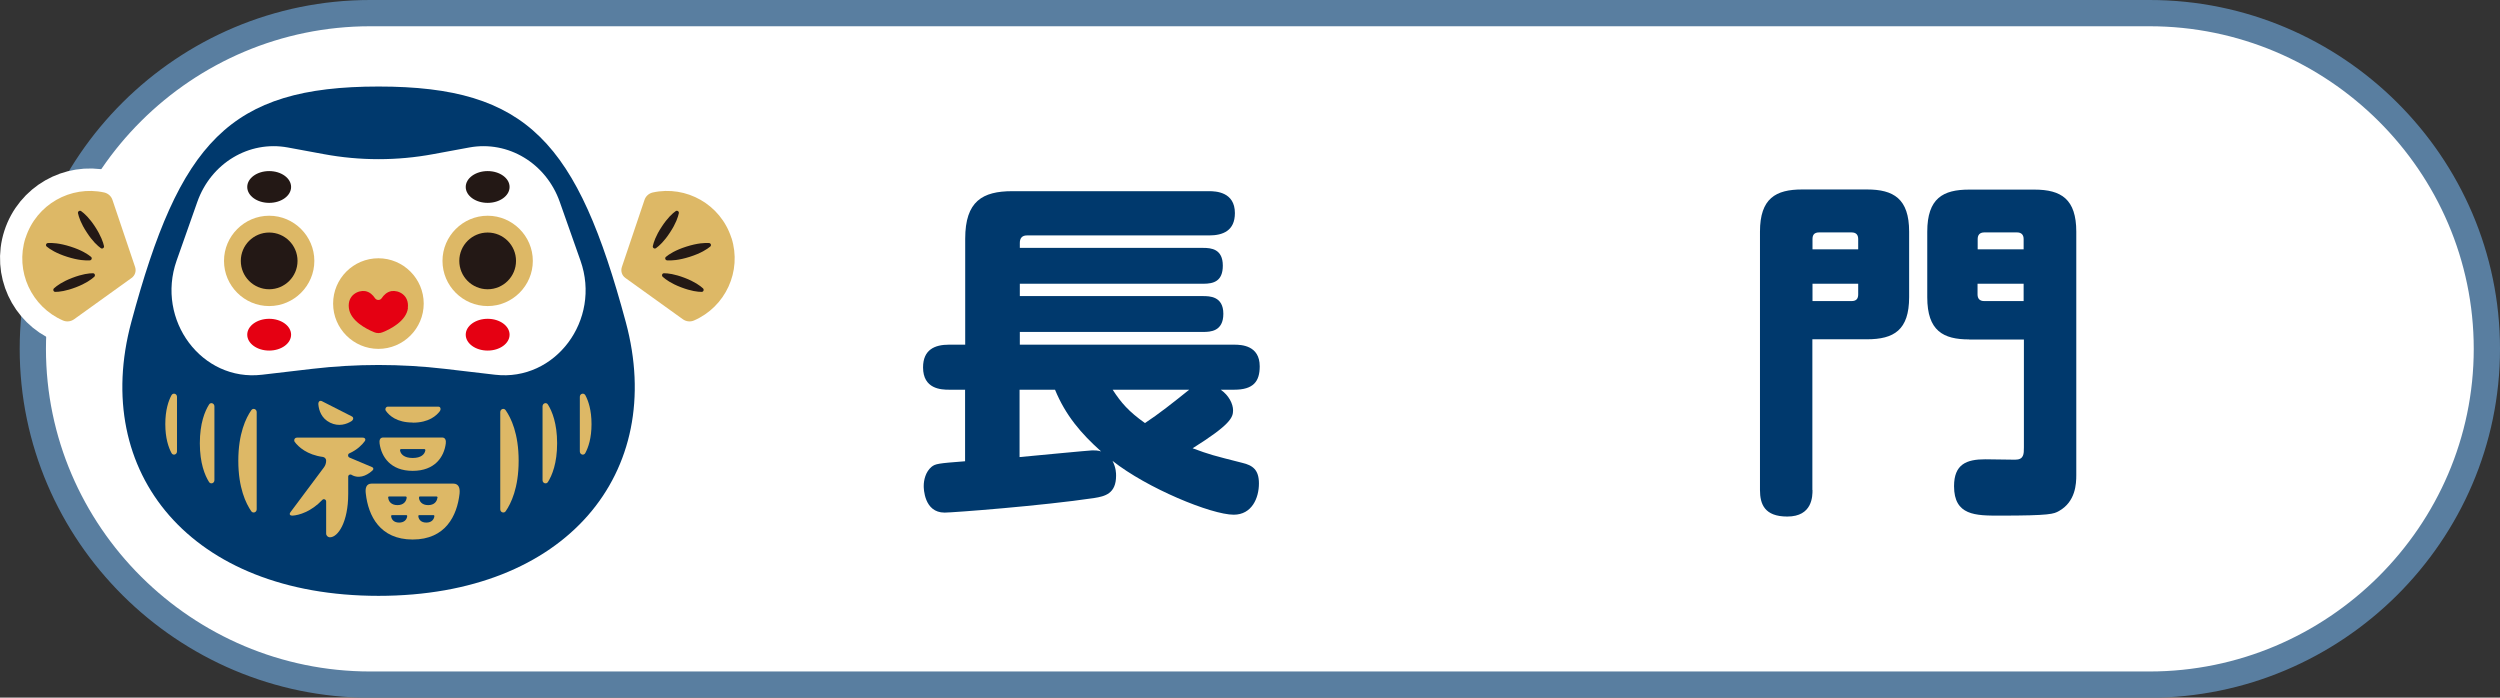 <?xml version="1.0" encoding="UTF-8"?>
<svg id="_レイヤー_2" data-name="レイヤー 2" xmlns="http://www.w3.org/2000/svg" viewBox="0 0 190.4 53.13">
  <rect x="0" y="0" width="190.4" height="53.13" fill="#333333" stroke="none"/>
  <defs>
    <style>
      .cls-1 {
        fill: #00396d;
      }

      .cls-2 {
        fill: #00396d;
      }

      .cls-3 {
        stroke: #fff;
        stroke-width: 3.4px;
      }

      .cls-3, .cls-4 {
        fill: none;
        stroke-miterlimit: 10;
      }

      .cls-4 {
        stroke: #597ea0;
        stroke-width: 2px;
      }

      .cls-5 {
        fill: #231815;
      }

      .cls-6 {
        fill: #fff;
      }

      .cls-7 {
        fill: #e50012;
      }

      .cls-8 {
        fill: #ddb866;
      }
    </style>
  </defs>
  <g id="_デザイン" data-name="デザイン">
    <g>
      <g>
        <path class="cls-6" d="M189.4,26.57c0,14.06-11.57,25.57-25.7,25.57H28.2c-14.14,0-25.7-11.5-25.7-25.57S14.06,1,28.2,1h135.5c14.14,0,25.7,11.5,25.7,25.57Z"/>
        <path class="cls-4" d="M189.4,26.57c0,14.06-11.57,25.57-25.7,25.57H28.2c-14.14,0-25.7-11.5-25.7-25.57S14.06,1,28.2,1h135.5c14.14,0,25.7,11.5,25.7,25.57Z"/>
      </g>
      <g>
        <path class="cls-3" d="M10.29,20.33l-1.72-5.1c-.1-.29-.34-.51-.63-.58-2.56-.56-5.17.91-5.99,3.45-.82,2.54.45,5.26,2.86,6.29.28.12.61.08.85-.1l4.37-3.14c.26-.19.37-.52.27-.83Z"/>
        <path class="cls-3" d="M55.7,18.11c-.82-2.54-3.43-4.01-5.99-3.45-.3.07-.54.29-.63.58l-1.72,5.1c-.1.3,0,.64.27.83l4.37,3.14c.25.18.57.22.85.1,2.4-1.04,3.67-3.75,2.86-6.29Z"/>
        <path class="cls-3" d="M28.82,6.59c-11.38,0-15.15,4.26-18.83,17.94-3.09,11.47,4.52,20.85,18.83,20.85s21.93-9.37,18.83-20.85c-3.69-13.68-7.45-17.94-18.83-17.94Z"/>
      </g>
      <g>
        <g>
          <g>
            <path class="cls-8" d="M1.95,18.11c.82-2.54,3.43-4.01,5.99-3.45.3.07.54.29.63.58l1.72,5.1c.1.3,0,.64-.27.83l-4.37,3.14c-.25.18-.57.22-.85.1-2.4-1.04-3.67-3.75-2.86-6.29Z"/>
            <path class="cls-5" d="M3.56,18.78c-.11-.09-.05-.26.09-.27.31-.02.87,0,1.72.27s1.32.58,1.56.78c.11.09.05.26-.09.27-.31.02-.87,0-1.72-.27s-1.32-.58-1.56-.78Z"/>
            <g>
              <path class="cls-5" d="M5.94,16.24c-.03-.14.13-.24.24-.16.24.17.63.52,1.07,1.2s.61,1.18.67,1.46c.03.14-.13.24-.24.16-.24-.17-.63-.52-1.07-1.2-.45-.68-.61-1.18-.67-1.46Z"/>
              <path class="cls-5" d="M4.11,21.96c-.1.1-.04.27.1.27.3,0,.81-.06,1.57-.35s1.18-.6,1.4-.8c.1-.1.04-.27-.1-.27-.3,0-.81.06-1.57.35s-1.18.6-1.4.8Z"/>
            </g>
          </g>
          <g>
            <path class="cls-8" d="M55.7,18.11c-.82-2.54-3.43-4.01-5.99-3.45-.3.07-.54.29-.63.58l-1.72,5.1c-.1.3,0,.64.27.83l4.37,3.14c.25.18.57.22.85.1,2.4-1.04,3.67-3.75,2.86-6.29Z"/>
            <path class="cls-5" d="M54.09,18.78c.11-.09.05-.26-.09-.27-.31-.02-.87,0-1.72.27-.85.27-1.32.58-1.56.78-.11.09-.05.26.09.27.31.02.87,0,1.72-.27s1.32-.58,1.56-.78Z"/>
            <g>
              <path class="cls-5" d="M51.7,16.24c.03-.14-.13-.24-.24-.16-.24.17-.63.52-1.07,1.2-.45.68-.61,1.18-.67,1.46-.03.14.13.24.24.16.24-.17.63-.52,1.07-1.2.45-.68.61-1.18.67-1.46Z"/>
              <path class="cls-5" d="M53.54,21.96c.1.1.04.27-.1.27-.3,0-.81-.06-1.57-.35-.76-.29-1.18-.6-1.4-.8-.1-.1-.04-.27.1-.27.3,0,.81.06,1.57.35s1.18.6,1.4.8Z"/>
            </g>
          </g>
        </g>
        <path class="cls-2" d="M47.66,24.53c-3.69-13.68-7.45-17.94-18.83-17.94s-15.15,4.26-18.83,17.94c-3.09,11.47,4.52,20.85,18.83,20.85s21.93-9.37,18.83-20.85Z"/>
        <g>
          <g>
            <path class="cls-8" d="M19.55,38.79c0,.23-.28.33-.41.15-.41-.59-.99-1.78-.99-3.85s.58-3.26.99-3.85c.13-.19.41-.09.41.15v7.41Z"/>
            <path class="cls-8" d="M16.33,36.57c0,.24-.29.33-.41.14-.32-.51-.7-1.43-.7-2.95s.38-2.44.7-2.95c.12-.2.41-.1.41.14v5.63Z"/>
            <path class="cls-8" d="M13.48,34.38c0,.25-.31.34-.42.12-.23-.43-.47-1.13-.47-2.2s.24-1.77.47-2.2c.12-.21.42-.12.42.12v4.16Z"/>
          </g>
          <g>
            <path class="cls-8" d="M38.1,38.79c0,.23.28.33.41.15.41-.59.99-1.78.99-3.85s-.58-3.26-.99-3.85c-.13-.19-.41-.09-.41.15v7.41Z"/>
            <path class="cls-8" d="M41.32,36.57c0,.24.29.33.41.14.32-.51.7-1.43.7-2.95,0-1.51-.38-2.44-.7-2.95-.12-.2-.41-.1-.41.14v5.63Z"/>
            <path class="cls-8" d="M44.16,34.38c0,.25.31.34.42.12.23-.43.47-1.13.47-2.2s-.24-1.77-.47-2.2c-.12-.21-.42-.12-.42.12v4.16Z"/>
          </g>
        </g>
        <g>
          <path class="cls-8" d="M31.43,32.19c1.24,0,1.82-.54,2.08-.89.07-.1.07-.33-.13-.33h-3.84c-.16,0-.24.2-.15.32.25.35.81.89,2.05.89Z"/>
          <path class="cls-8" d="M28.35,35.58l-1.73-.73c-.07-.03-.11-.09-.11-.17h0c0-.07.04-.14.11-.16.6-.27.97-.66,1.16-.92.09-.12.04-.27-.16-.27h-5c-.2,0-.26.21-.17.33.28.38.94.98,2.14,1.14.14.02.25.14.25.28h0c0,.19-.06.38-.18.53l-2.54,3.4c-.13.18,0,.27.16.26.49-.03,1.42-.3,2.27-1.2.1-.11.29-.03.29.12v2.45c0,.15.13.28.29.28h0c.61,0,1.39-1.15,1.39-3.3v-1.32c0-.13.14-.2.25-.14.04.02.07.04.11.06.65.28,1.23-.15,1.5-.4.08-.07.07-.2-.02-.23Z"/>
          <path class="cls-8" d="M31.43,35.86c1.7,0,2.39-1.07,2.52-2.08.03-.22-.02-.46-.28-.46h-4.48c-.27,0-.31.23-.28.46.14,1,.82,2.08,2.52,2.08ZM30.55,34.2h1.76c.07,0,.1.06.08.12-.05.27-.31.56-.96.56s-.91-.29-.96-.56c-.01-.06.01-.12.08-.12Z"/>
          <path class="cls-8" d="M25.14,32.19c.67.33,1.27.11,1.62-.11.16-.1.2-.29.03-.37l-2.28-1.16c-.17-.08-.29.06-.26.28.04.41.22,1.03.89,1.36Z"/>
          <path class="cls-8" d="M34.51,36.83h-6.19c-.46,0-.51.39-.46.77.19,1.68,1.07,3.49,3.57,3.49s3.38-1.81,3.57-3.49c.04-.38-.03-.77-.49-.77ZM29.56,37.93c0-.06,0-.12.08-.12h1.25c.07,0,.09.06.08.12-.04.26-.23.54-.7.54s-.67-.28-.7-.54ZM31.01,39.33c-.03.22-.2.47-.61.47s-.58-.24-.61-.47c0-.05,0-.1.07-.1h1.08c.06,0,.08.05.07.1ZM33.08,39.33c-.03.22-.2.47-.61.47s-.58-.24-.61-.47c0-.05,0-.1.07-.1h1.08c.06,0,.08.05.07.1ZM33.31,37.93c-.04.26-.23.54-.7.54s-.67-.28-.7-.54c0-.06,0-.12.08-.12h1.25c.07,0,.09.06.08.12Z"/>
        </g>
        <path class="cls-6" d="M37.71,28.54l-3.84-.45c-3.35-.39-6.73-.39-10.08,0l-3.84.45c-4.58.54-8.09-4.16-6.5-8.69l1.58-4.48c1.04-2.94,3.93-4.68,6.88-4.14l2.76.51c2.75.51,5.57.51,8.32,0l2.76-.51c2.95-.54,5.84,1.2,6.88,4.14l1.58,4.48c1.6,4.52-1.92,9.22-6.5,8.69Z"/>
        <g>
          <g>
            <g>
              <path class="cls-8" d="M20.5,23.31c-1.9,0-3.44-1.55-3.44-3.44s1.55-3.44,3.44-3.44,3.44,1.55,3.44,3.44-1.55,3.44-3.44,3.44Z"/>
              <circle class="cls-5" cx="20.5" cy="19.87" r="2.16"/>
            </g>
            <g>
              <path class="cls-8" d="M37.14,23.31c-1.9,0-3.44-1.55-3.44-3.44s1.55-3.44,3.44-3.44,3.44,1.55,3.44,3.44-1.55,3.44-3.44,3.44Z"/>
              <circle class="cls-5" cx="37.14" cy="19.87" r="2.16"/>
            </g>
            <ellipse class="cls-7" cx="20.5" cy="25.49" rx="1.67" ry="1.21"/>
            <ellipse class="cls-5" cx="20.5" cy="14.24" rx="1.67" ry="1.21"/>
          </g>
          <g>
            <ellipse class="cls-7" cx="37.14" cy="25.49" rx="1.67" ry="1.21"/>
            <ellipse class="cls-5" cx="37.14" cy="14.24" rx="1.67" ry="1.21"/>
          </g>
        </g>
        <g>
          <path class="cls-8" d="M28.82,19.67c-1.91,0-3.45,1.55-3.45,3.45s1.55,3.45,3.45,3.45,3.45-1.55,3.45-3.45-1.55-3.45-3.45-3.45Z"/>
          <path class="cls-7" d="M31.07,23.46c-.12.98-1.32,1.6-1.92,1.84-.21.09-.45.09-.66,0-.6-.25-1.8-.86-1.92-1.84-.12-.99.72-1.37,1.24-1.29.35.06.59.3.75.54.12.18.39.18.51,0,.16-.24.4-.48.75-.54.52-.08,1.36.29,1.24,1.29Z"/>
        </g>
      </g>
      <g>
        <path class="cls-1" d="M73.51,29.68h-1.24c-.59,0-1.97-.05-1.97-1.7,0-1.35.89-1.73,1.97-1.73h1.24v-8.07c0-2.86,1.32-3.62,3.59-3.62h14.98c.51,0,1.97.05,1.97,1.67,0,1.35-.92,1.7-1.97,1.7h-13.87c-.35,0-.54.19-.54.57v.38h13.98c.59,0,1.48.08,1.48,1.35,0,1.19-.7,1.38-1.48,1.38h-13.98v.94h13.93c.51,0,1.57,0,1.57,1.35s-1,1.38-1.54,1.38h-13.96v.97h16.33c.54,0,1.94.05,1.94,1.65,0,1.16-.49,1.78-1.94,1.78h-1.03c.62.43.94,1.08.94,1.57,0,.54-.19,1.08-3.08,2.89,1.32.49,1.54.54,3.78,1.11.81.19,1.27.54,1.27,1.57,0,1.11-.54,2.38-1.92,2.38-1.7,0-6.61-2.02-9.23-4.1.27.54.27.94.27,1.13,0,1.38-.86,1.57-1.67,1.7-3.94.59-10.77,1.11-11.39,1.11-1.57,0-1.59-1.86-1.59-2.02,0-.46.14-1.08.59-1.46.3-.24.49-.27,2.56-.43v-5.43ZM77.66,34.81c.86-.08,5.34-.51,5.53-.51s.43,0,.67.08c-1.51-1.35-2.7-2.73-3.51-4.7h-2.7v5.13ZM84.74,29.68c.65,1,1.21,1.65,2.46,2.54,1-.65,2.19-1.59,3.37-2.54h-5.83Z"/>
        <path class="cls-1" d="M138.04,37.32c0,.46,0,2.02-1.92,2.02-1.73,0-2.08-.94-2.08-2.02v-19.68c0-2.54,1.21-3.21,3.21-3.21h4.94c2.02,0,3.21.7,3.21,3.21v4.99c0,2.51-1.16,3.21-3.21,3.21h-4.16v11.47ZM138.04,18.99h3.48v-.78c0-.3-.13-.51-.51-.51h-2.46c-.38,0-.51.19-.51.51v.78ZM138.04,22.93h2.97c.38,0,.51-.19.51-.51v-.81h-3.48v1.32ZM149.97,25.85c-1.97,0-3.19-.65-3.19-3.21v-4.99c0-2.56,1.21-3.21,3.19-3.21h4.97c2.05,0,3.19.73,3.19,3.21v18.54c0,.65-.05,2.02-1.32,2.73-.4.22-.62.35-4.51.35-1.84,0-3.48,0-3.48-2.24,0-1.67.94-2.05,2.38-2.05.38,0,1.94.03,2.27.03.67,0,.67-.43.67-.94v-8.21h-4.16ZM154.12,18.99v-.78c0-.32-.16-.51-.51-.51h-2.48c-.38,0-.51.22-.51.51v.78h3.51ZM154.12,22.93v-1.32h-3.51v.81c0,.32.16.51.51.51h3Z"/>
      </g>
    </g>
  </g>
</svg>
